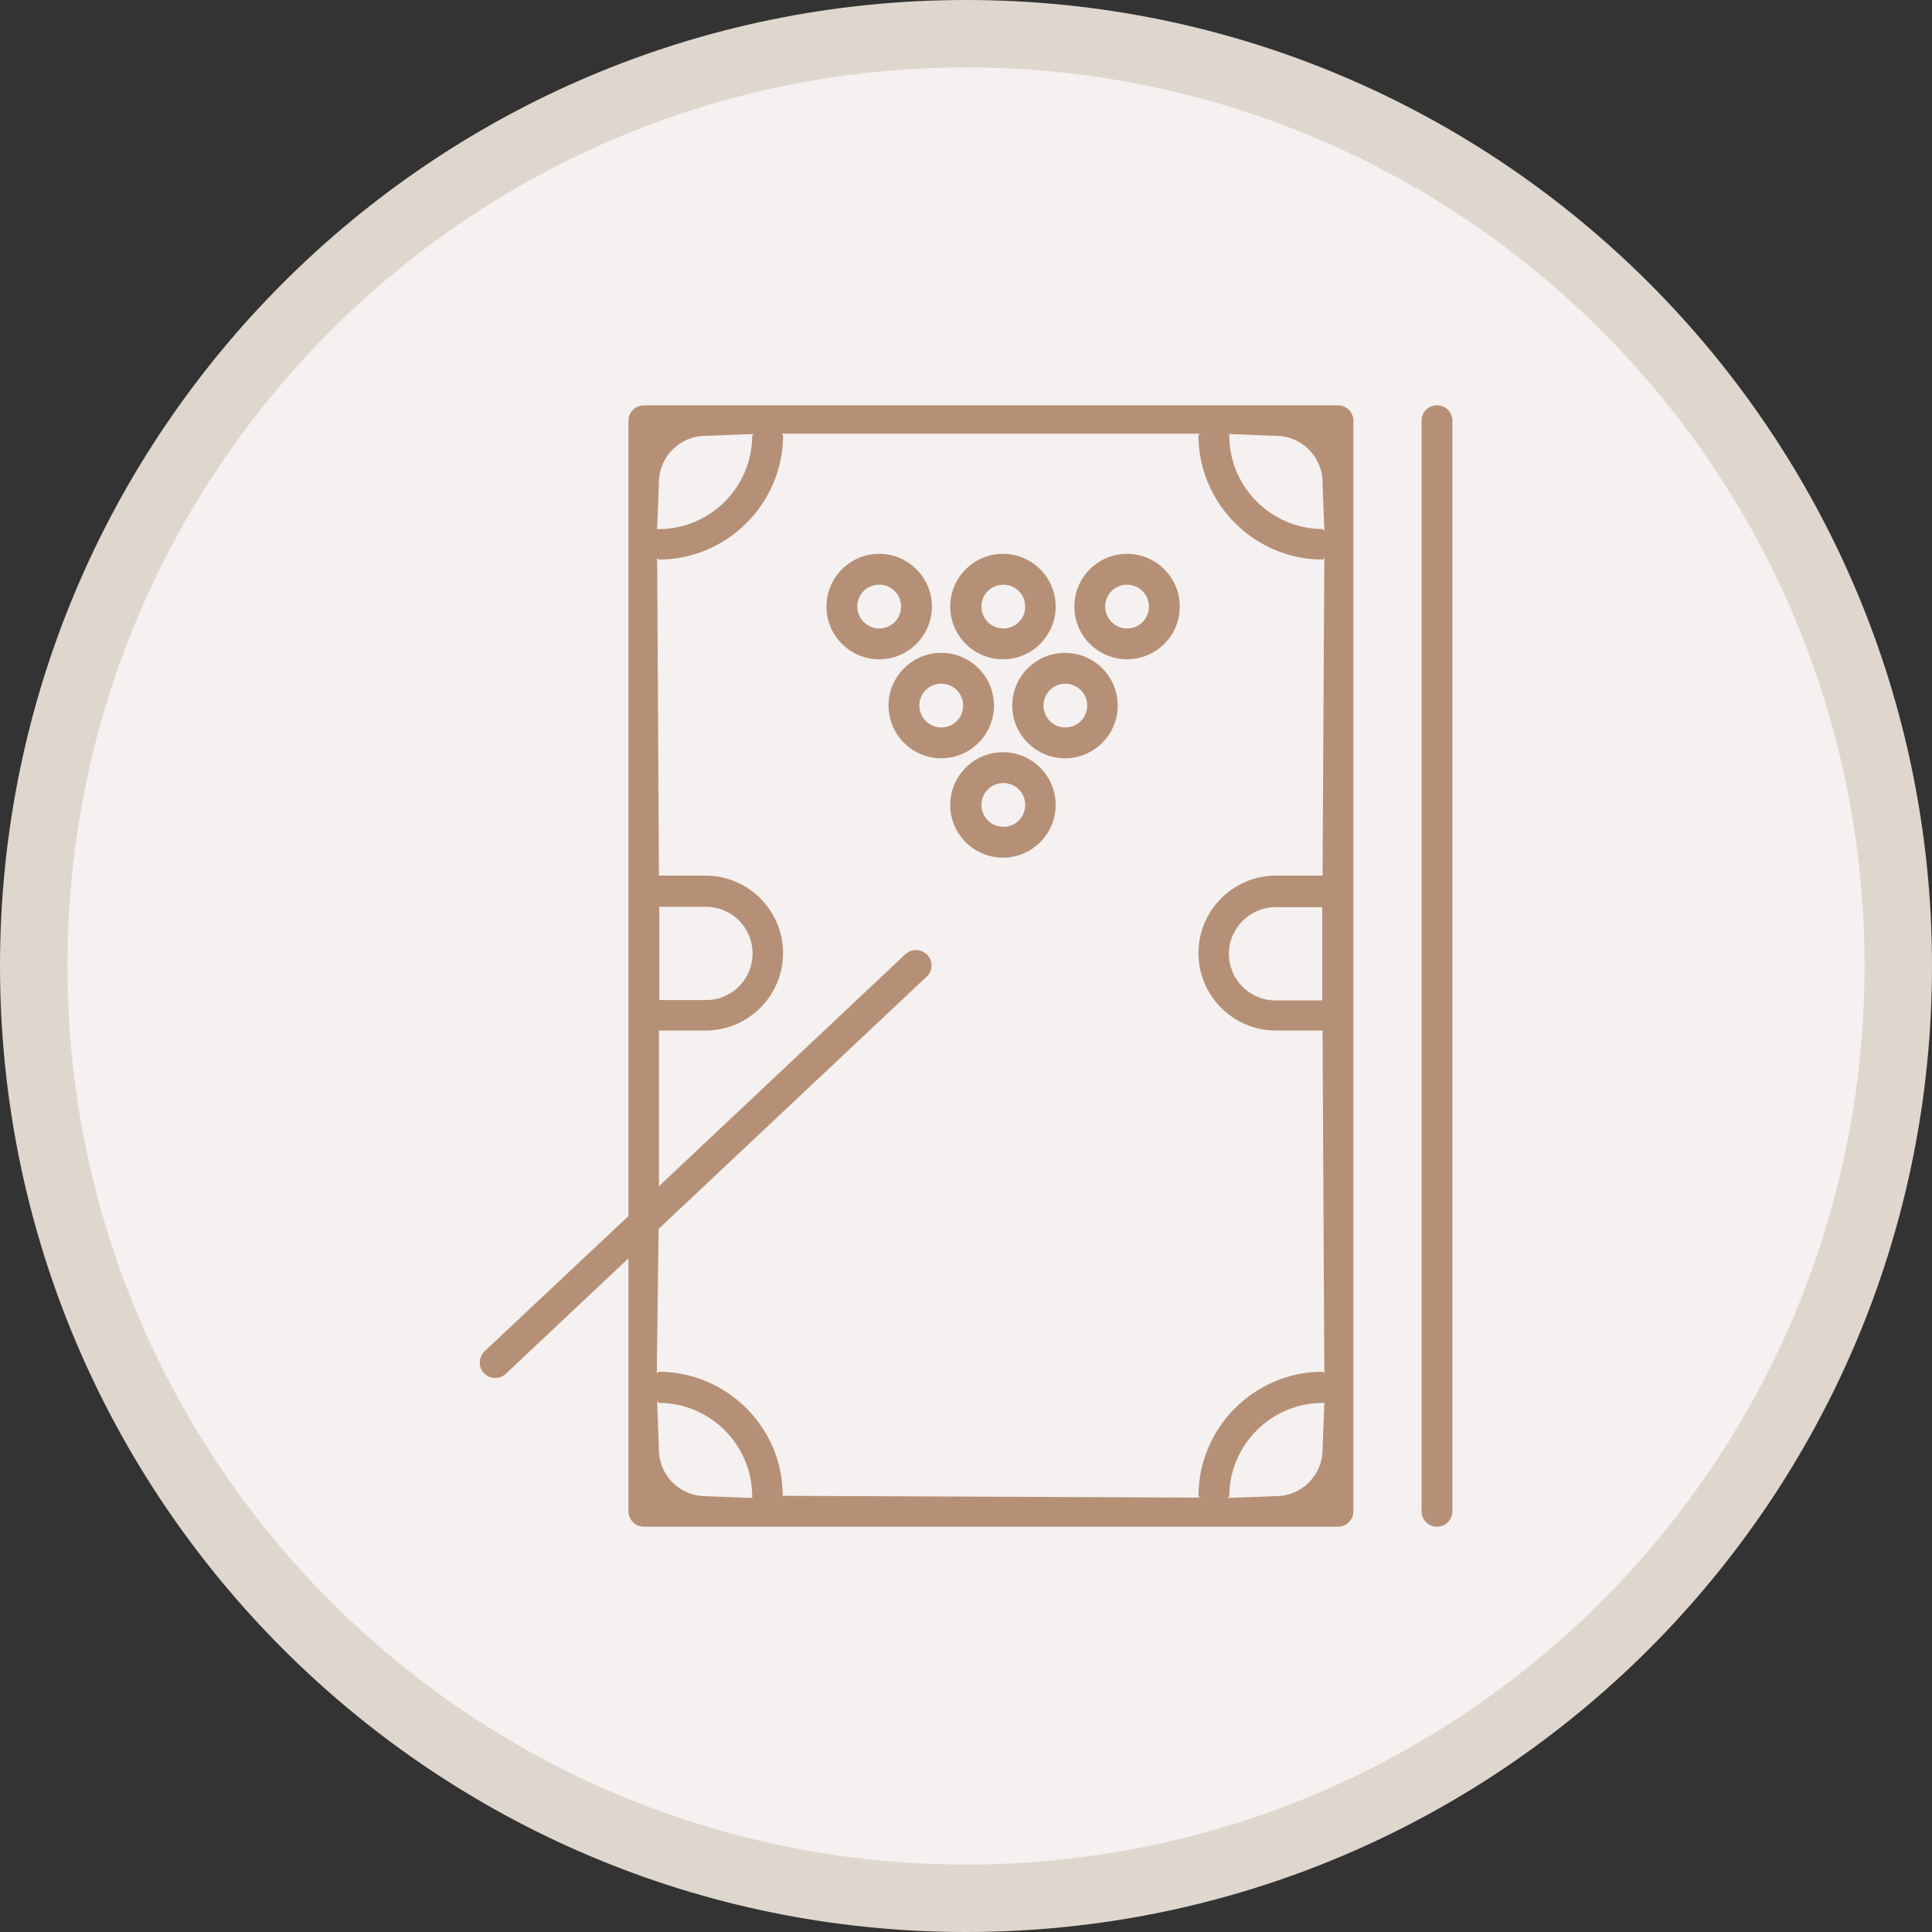 <svg width="80" height="80" viewBox="0 0 80 80" fill="none" xmlns="http://www.w3.org/2000/svg">
<rect x="0" y="0" width="80" height="80" fill="#333333" stroke="none"/>
<g clip-path="url(#clip0_278_24)">
<path fill-rule="evenodd" clip-rule="evenodd" d="M40 0C62.087 0 80 17.913 80 40C80 62.087 62.087 80 40 80C17.913 80 0 62.087 0 40C0 17.913 17.913 0 40 0Z" fill="#DFD6CD"/>
<path fill-rule="evenodd" clip-rule="evenodd" d="M40 2.792C60.542 2.792 77.208 19.443 77.208 40C77.208 60.557 60.557 77.208 40 77.208C19.443 77.208 2.792 60.542 2.792 40C2.792 19.458 19.458 2.792 40 2.792Z" fill="#F4F1F0"/>
<path d="M54.749 41.411V37.564H52.818C51.764 37.564 50.887 38.425 50.887 39.495C50.887 40.564 51.749 41.426 52.818 41.426H54.749V41.411ZM27.3 41.411H29.231C30.301 41.411 31.162 40.55 31.162 39.48C31.162 38.411 30.301 37.549 29.231 37.549H27.3V41.396V41.411ZM27.226 21.909H27.271C29.41 21.909 31.147 20.171 31.147 18.032L31.222 17.972L29.216 18.047C28.162 18.047 27.285 18.908 27.285 19.978L27.211 21.909H27.226ZM50.902 17.987V18.032C50.902 20.171 52.64 21.894 54.779 21.909L54.838 21.983L54.764 19.978C54.764 18.923 53.903 18.047 52.833 18.047L50.902 17.972V17.987ZM54.824 58.091H54.779C52.64 58.091 50.902 59.829 50.902 61.968L50.828 62.027L52.833 61.953C53.888 61.953 54.764 61.092 54.764 60.022L54.838 58.091H54.824ZM43.208 29.216C43.208 29.707 43.609 30.122 44.114 30.122C44.619 30.122 45.02 29.721 45.02 29.216C45.02 28.711 44.619 28.325 44.114 28.31C43.624 28.31 43.208 28.711 43.208 29.216ZM35.499 25.117C35.499 25.607 35.9 26.023 36.405 26.023C36.91 26.023 37.311 25.622 37.311 25.117C37.311 24.612 36.91 24.211 36.405 24.211C35.9 24.211 35.499 24.612 35.499 25.117ZM40.639 33.331C40.639 33.821 41.04 34.237 41.545 34.237C42.05 34.237 42.451 33.836 42.451 33.331C42.451 32.826 42.05 32.425 41.545 32.425C41.04 32.425 40.639 32.826 40.639 33.331ZM40.639 25.117C40.639 25.607 41.04 26.023 41.545 26.023C42.05 26.023 42.451 25.622 42.451 25.117C42.451 24.612 42.05 24.211 41.545 24.211C41.04 24.211 40.639 24.612 40.639 25.117ZM45.763 25.117C45.763 25.607 46.164 26.023 46.669 26.023C47.174 26.023 47.575 25.622 47.575 25.117C47.575 24.627 47.174 24.211 46.669 24.211C46.164 24.211 45.763 24.612 45.763 25.117ZM38.069 29.216C38.069 29.707 38.47 30.122 38.975 30.122C39.48 30.122 39.881 29.721 39.881 29.216C39.881 28.711 39.48 28.31 38.975 28.31C38.47 28.31 38.069 28.711 38.069 29.216ZM46.283 29.216C46.283 30.419 45.303 31.4 44.099 31.4C42.896 31.4 41.916 30.419 41.916 29.216C41.916 28.013 42.896 27.033 44.099 27.033C45.303 27.033 46.283 28.013 46.283 29.216ZM38.589 25.117C38.589 26.32 37.608 27.3 36.405 27.3C35.202 27.3 34.222 26.32 34.222 25.117C34.222 23.914 35.202 22.933 36.405 22.933C37.608 22.933 38.589 23.914 38.589 25.117ZM43.713 33.331C43.713 34.534 42.733 35.514 41.53 35.514C40.327 35.514 39.346 34.534 39.346 33.331C39.346 32.128 40.327 31.147 41.53 31.147C42.733 31.147 43.713 32.128 43.713 33.331ZM43.713 25.117C43.713 26.32 42.733 27.3 41.53 27.3C40.327 27.3 39.346 26.32 39.346 25.117C39.346 23.914 40.327 22.933 41.53 22.933C42.733 22.933 43.713 23.914 43.713 25.117ZM48.852 25.117C48.852 26.32 47.872 27.3 46.669 27.3C45.466 27.3 44.486 26.32 44.486 25.117C44.486 23.914 45.466 22.933 46.669 22.933C47.872 22.933 48.852 23.914 48.852 25.117ZM41.158 29.216C41.158 30.419 40.178 31.4 38.975 31.4C37.772 31.4 36.792 30.419 36.792 29.216C36.792 28.013 37.772 27.033 38.975 27.033C40.178 27.033 41.158 28.013 41.158 29.216ZM32.425 61.938L49.699 62.013L49.625 61.953C49.625 59.116 51.942 56.799 54.779 56.799L54.838 56.873L54.764 42.673H52.833C51.066 42.673 49.625 41.233 49.625 39.465C49.625 37.698 51.066 36.257 52.833 36.257H54.764L54.838 23.097L54.779 23.171C51.942 23.171 49.625 20.854 49.625 18.017L49.699 17.958H32.35L32.425 18.017C32.425 20.854 30.108 23.171 27.271 23.171L27.211 23.097L27.285 36.257H29.216C30.984 36.257 32.425 37.698 32.425 39.465C32.425 41.233 30.984 42.673 29.216 42.673H27.285V49.12L37.49 39.51C37.742 39.272 38.158 39.287 38.396 39.539C38.514 39.658 38.574 39.822 38.574 39.985C38.574 40.163 38.5 40.327 38.366 40.446L27.271 50.887L27.196 56.873L27.256 56.799C30.093 56.799 32.41 59.101 32.41 61.923L32.425 61.938ZM31.147 62.013V61.968C31.147 59.829 29.41 58.091 27.271 58.091L27.211 58.017L27.285 60.022C27.285 61.092 28.147 61.953 29.216 61.953L31.147 62.027V62.013ZM60.141 17.423V62.577C60.141 62.934 59.859 63.216 59.502 63.216C59.146 63.216 58.864 62.934 58.864 62.577V17.423C58.864 17.066 59.146 16.784 59.502 16.784C59.859 16.784 60.141 17.066 60.141 17.423ZM26.023 52.105L20.943 56.888C20.691 57.126 20.275 57.111 20.037 56.858C19.799 56.606 19.814 56.19 20.067 55.952L26.023 50.353V17.423C26.023 17.066 26.305 16.784 26.662 16.784H55.403C55.759 16.784 56.041 17.066 56.041 17.423V62.577C56.041 62.934 55.759 63.216 55.403 63.216H26.662C26.305 63.216 26.023 62.934 26.023 62.577V52.105Z" fill="#B69076"/>
</g>
<defs>
<clipPath id="clip0_278_24">
<rect width="80" height="80" fill="white"/>
</clipPath>
</defs>
</svg>
